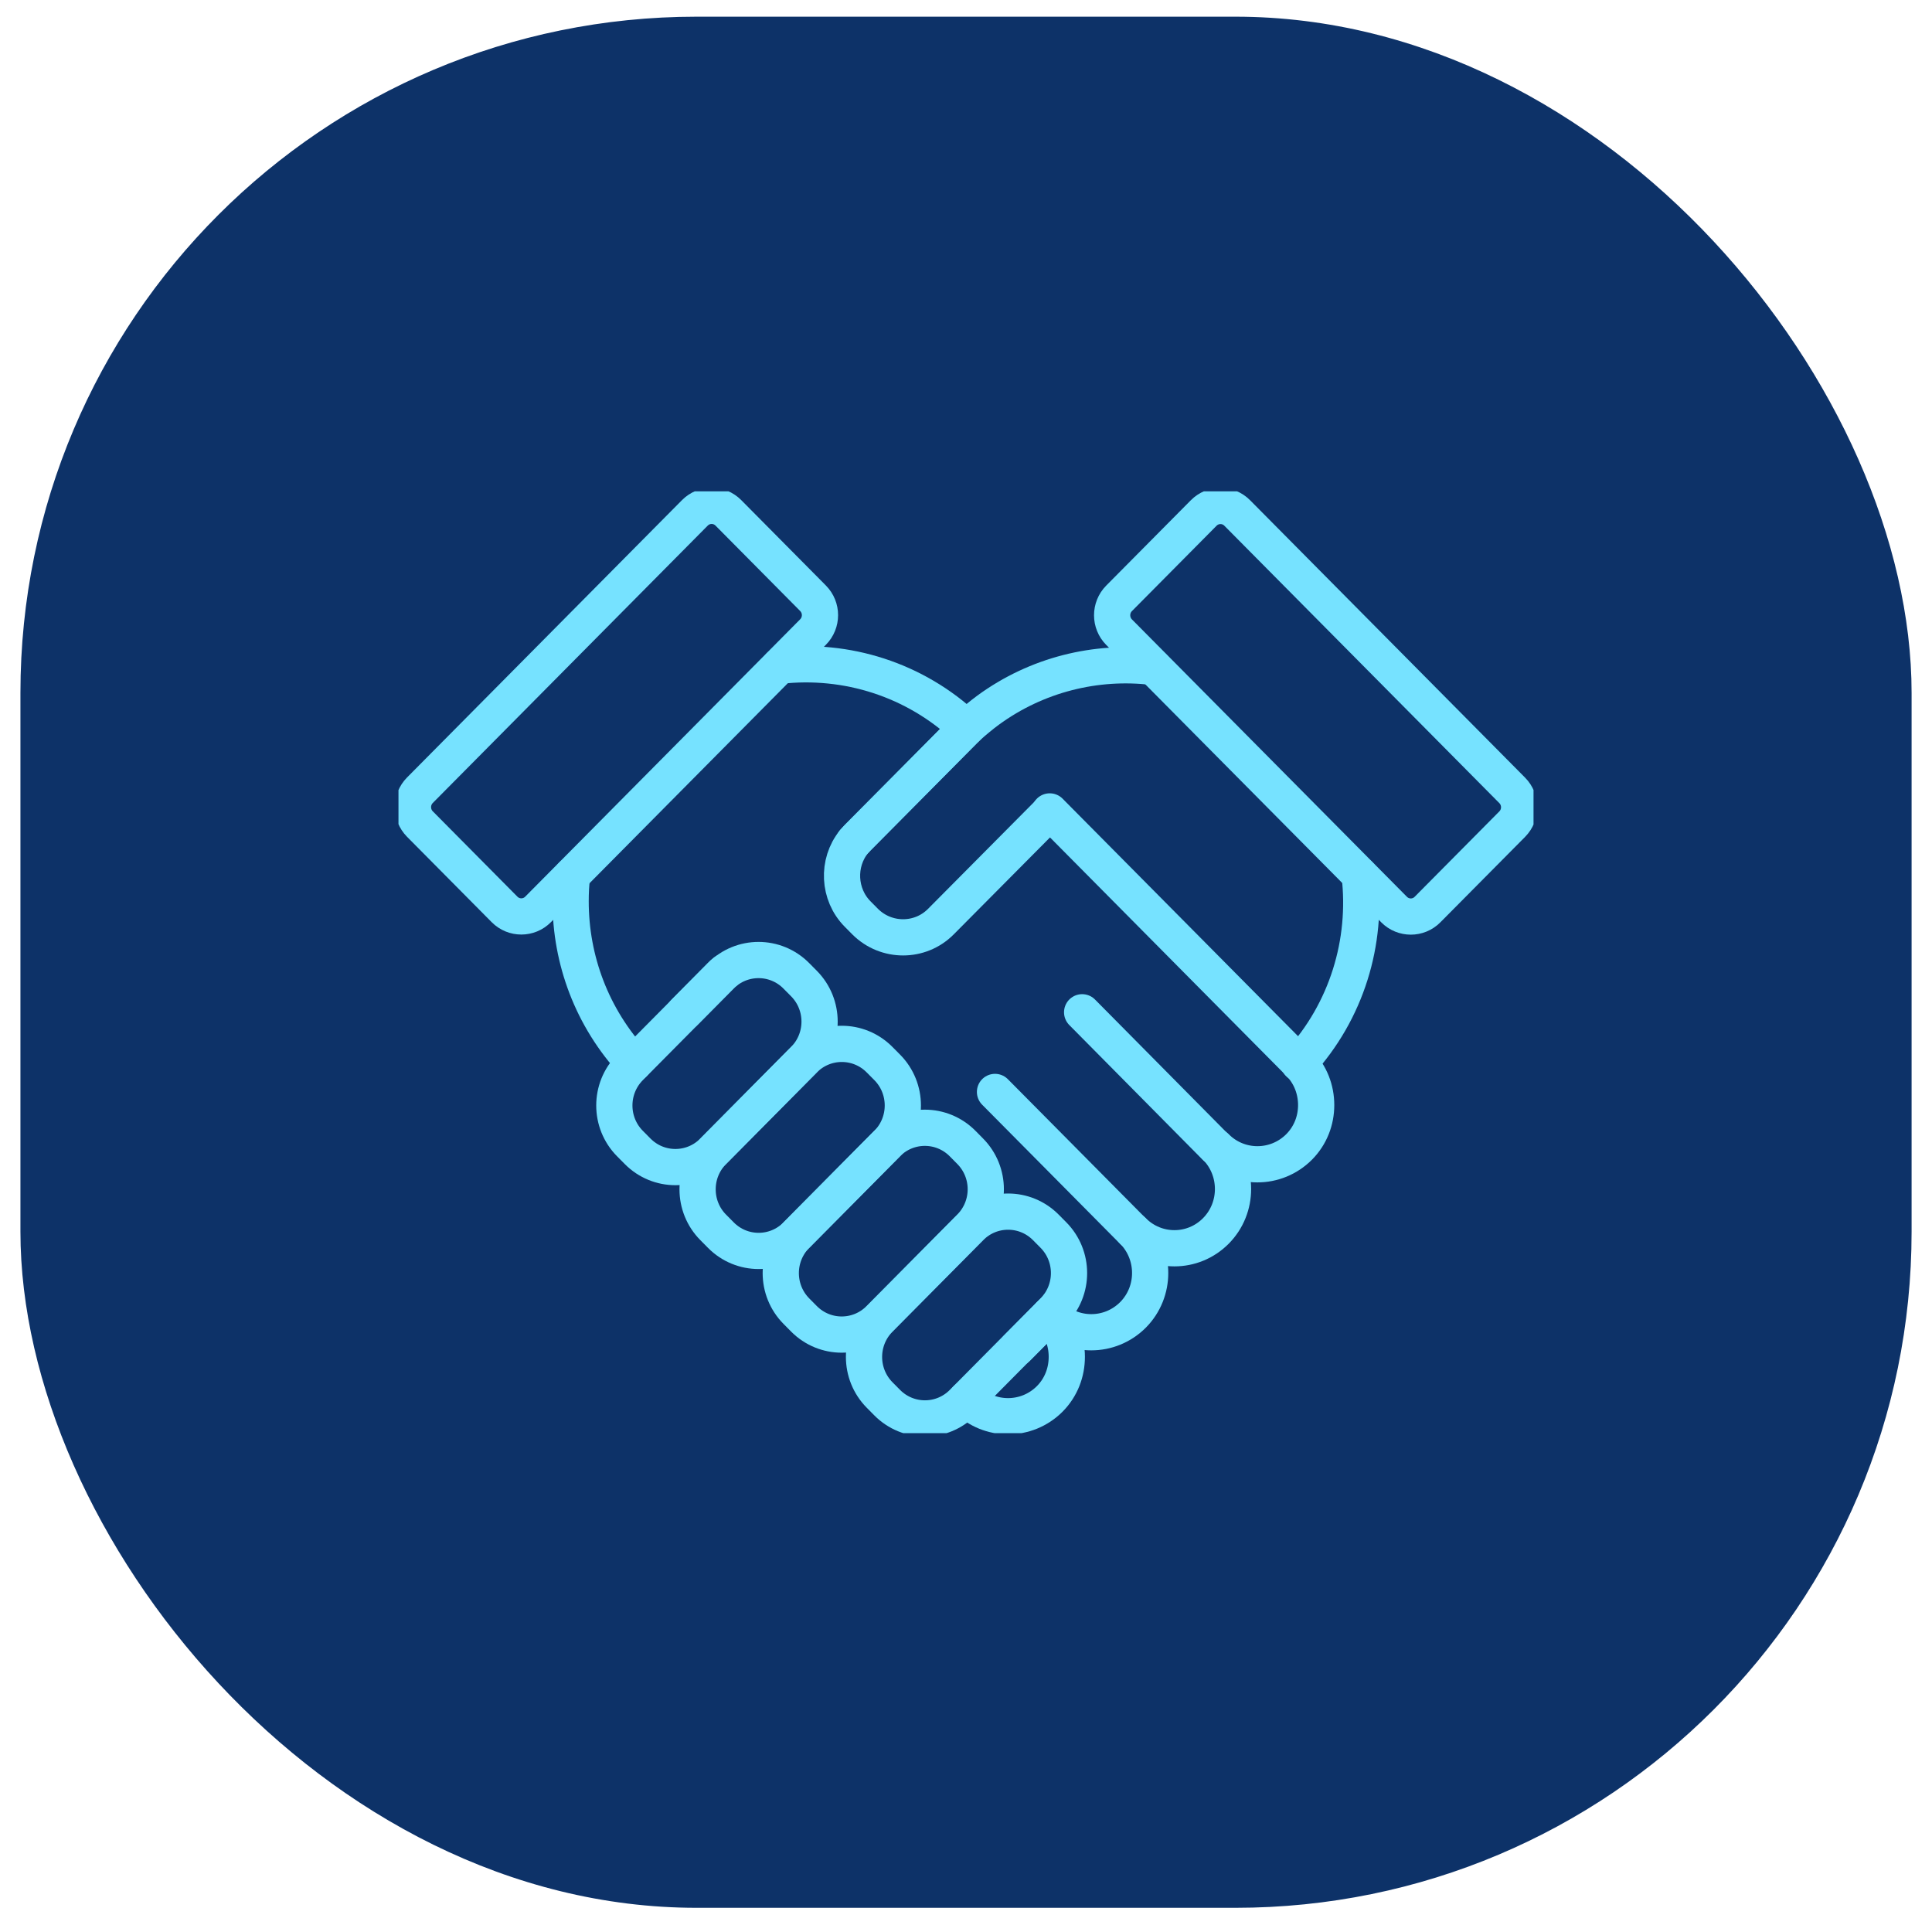 <?xml version="1.0" encoding="UTF-8"?> <svg xmlns="http://www.w3.org/2000/svg" width="80" height="79" viewBox="0 0 80 79" fill="none"><rect x="0.846" y="0.691" width="78.309" height="78.309" rx="28" fill="#0D3268"></rect><g clip-path="url(#clip0_2400_848)"><path d="M40.02 57.927C40.968 58.883 42.511 58.883 43.467 57.927C43.941 57.449 44.174 56.825 44.174 56.184C44.174 55.544 43.941 54.928 43.467 54.449C44.416 55.406 45.958 55.406 46.914 54.449C47.863 53.493 47.863 51.936 46.914 50.972C47.863 51.928 49.398 51.928 50.346 50.972C51.294 50.015 51.294 48.459 50.346 47.494C51.294 48.451 52.837 48.451 53.793 47.494C54.267 47.016 54.5 46.392 54.5 45.759C54.5 45.127 54.267 44.495 53.793 44.016L52.306 42.517L43.467 33.6" stroke="#76E2FF" stroke-width="1.5" stroke-linecap="round" stroke-linejoin="round"></path><path d="M32.29 27.569C35.03 27.261 37.875 28.12 40.02 30.146" stroke="#76E2FF" stroke-width="1.5" stroke-linecap="round" stroke-linejoin="round"></path><path d="M23.692 36.242C23.644 36.599 23.628 36.964 23.628 37.321C23.628 39.744 24.503 42.136 26.255 44.025" stroke="#76E2FF" stroke-width="1.5" stroke-linecap="round" stroke-linejoin="round"></path><path d="M28.344 41.917L29.847 40.401C29.903 40.344 29.951 40.296 30.016 40.247" stroke="#76E2FF" stroke-width="1.5" stroke-linecap="round" stroke-linejoin="round"></path><path d="M42.117 55.819L43.467 54.458L43.62 54.303C43.676 54.247 43.724 54.198 43.773 54.133" stroke="#76E2FF" stroke-width="1.5" stroke-linecap="round" stroke-linejoin="round"></path><path d="M35.359 34.856C35.408 34.8 35.456 34.751 35.512 34.694L40.02 30.146L40.1 30.073C40.366 29.838 40.639 29.611 40.912 29.409C42.929 27.933 45.388 27.334 47.75 27.617" stroke="#76E2FF" stroke-width="1.5" stroke-linecap="round" stroke-linejoin="round"></path><path d="M56.3 36.234C56.621 38.999 55.778 41.86 53.785 44.033" stroke="#76E2FF" stroke-width="1.5" stroke-linecap="round" stroke-linejoin="round"></path><path d="M33.29 40.727L32.972 40.406C32.109 39.536 30.71 39.536 29.847 40.406L26.085 44.201C25.223 45.071 25.223 46.483 26.085 47.353L26.404 47.675C27.267 48.545 28.666 48.545 29.529 47.675L33.29 43.88C34.153 43.009 34.153 41.598 33.29 40.727Z" stroke="#76E2FF" stroke-width="1.5" stroke-linecap="round" stroke-linejoin="round"></path><path d="M43.467 33.624L38.959 38.164C38.099 39.031 36.693 39.031 35.825 38.164L35.512 37.848C34.709 37.037 34.652 35.732 35.359 34.856C35.408 34.8 35.456 34.751 35.512 34.686L40.02 30.146L40.1 30.065" stroke="#76E2FF" stroke-width="1.5" stroke-linecap="round" stroke-linejoin="round"></path><path d="M36.738 44.199L36.419 43.878C35.556 43.008 34.157 43.008 33.294 43.878L29.533 47.673C28.67 48.543 28.67 49.955 29.533 50.825L29.851 51.146C30.714 52.017 32.113 52.017 32.976 51.146L36.738 47.352C37.6 46.481 37.6 45.07 36.738 44.199Z" stroke="#76E2FF" stroke-width="1.5" stroke-linecap="round" stroke-linejoin="round"></path><path d="M39.859 47.353L40.171 47.669C41.035 48.54 41.035 49.95 40.171 50.821L36.415 54.61C35.552 55.481 34.154 55.481 33.29 54.61L32.978 54.295C32.114 53.423 32.114 52.013 32.978 51.142L36.733 47.353C37.597 46.482 38.995 46.482 39.859 47.353Z" stroke="#76E2FF" stroke-width="1.5" stroke-linecap="round" stroke-linejoin="round"></path><path d="M43.306 50.825L43.618 51.14C44.482 52.012 44.482 53.422 43.618 54.293L39.862 58.082C38.999 58.953 37.601 58.953 36.737 58.082L36.425 57.767C35.561 56.895 35.561 55.485 36.425 54.614L40.181 50.825C41.044 49.954 42.442 49.954 43.306 50.825Z" stroke="#76E2FF" stroke-width="1.5" stroke-linecap="round" stroke-linejoin="round"></path><path d="M50.346 47.51L44.809 41.917" stroke="#76E2FF" stroke-width="1.5" stroke-linecap="round" stroke-linejoin="round"></path><path d="M46.915 50.98L41.201 45.216" stroke="#76E2FF" stroke-width="1.5" stroke-linecap="round" stroke-linejoin="round"></path><path d="M49.844 21.241L46.338 24.777C45.956 25.164 45.956 25.79 46.338 26.176L57.725 37.663C58.108 38.05 58.729 38.05 59.111 37.663L62.617 34.127C63 33.74 63 33.114 62.617 32.728L51.23 21.241C50.848 20.855 50.227 20.855 49.844 21.241Z" stroke="#76E2FF" stroke-width="1.5" stroke-linecap="round" stroke-linejoin="round"></path><path d="M17.387 34.122L20.893 37.659C21.276 38.045 21.897 38.045 22.279 37.659L33.666 26.172C34.049 25.785 34.049 25.159 33.666 24.773L30.16 21.236C29.778 20.85 29.157 20.85 28.774 21.236L17.387 32.723C17.005 33.109 17.005 33.736 17.387 34.122Z" stroke="#76E2FF" stroke-width="1.5" stroke-linecap="round" stroke-linejoin="round"></path></g><defs><clipPath id="clip0_2400_848"><rect width="47" height="39" fill="white" transform="translate(16.5 20.346)"></rect></clipPath></defs></svg> 